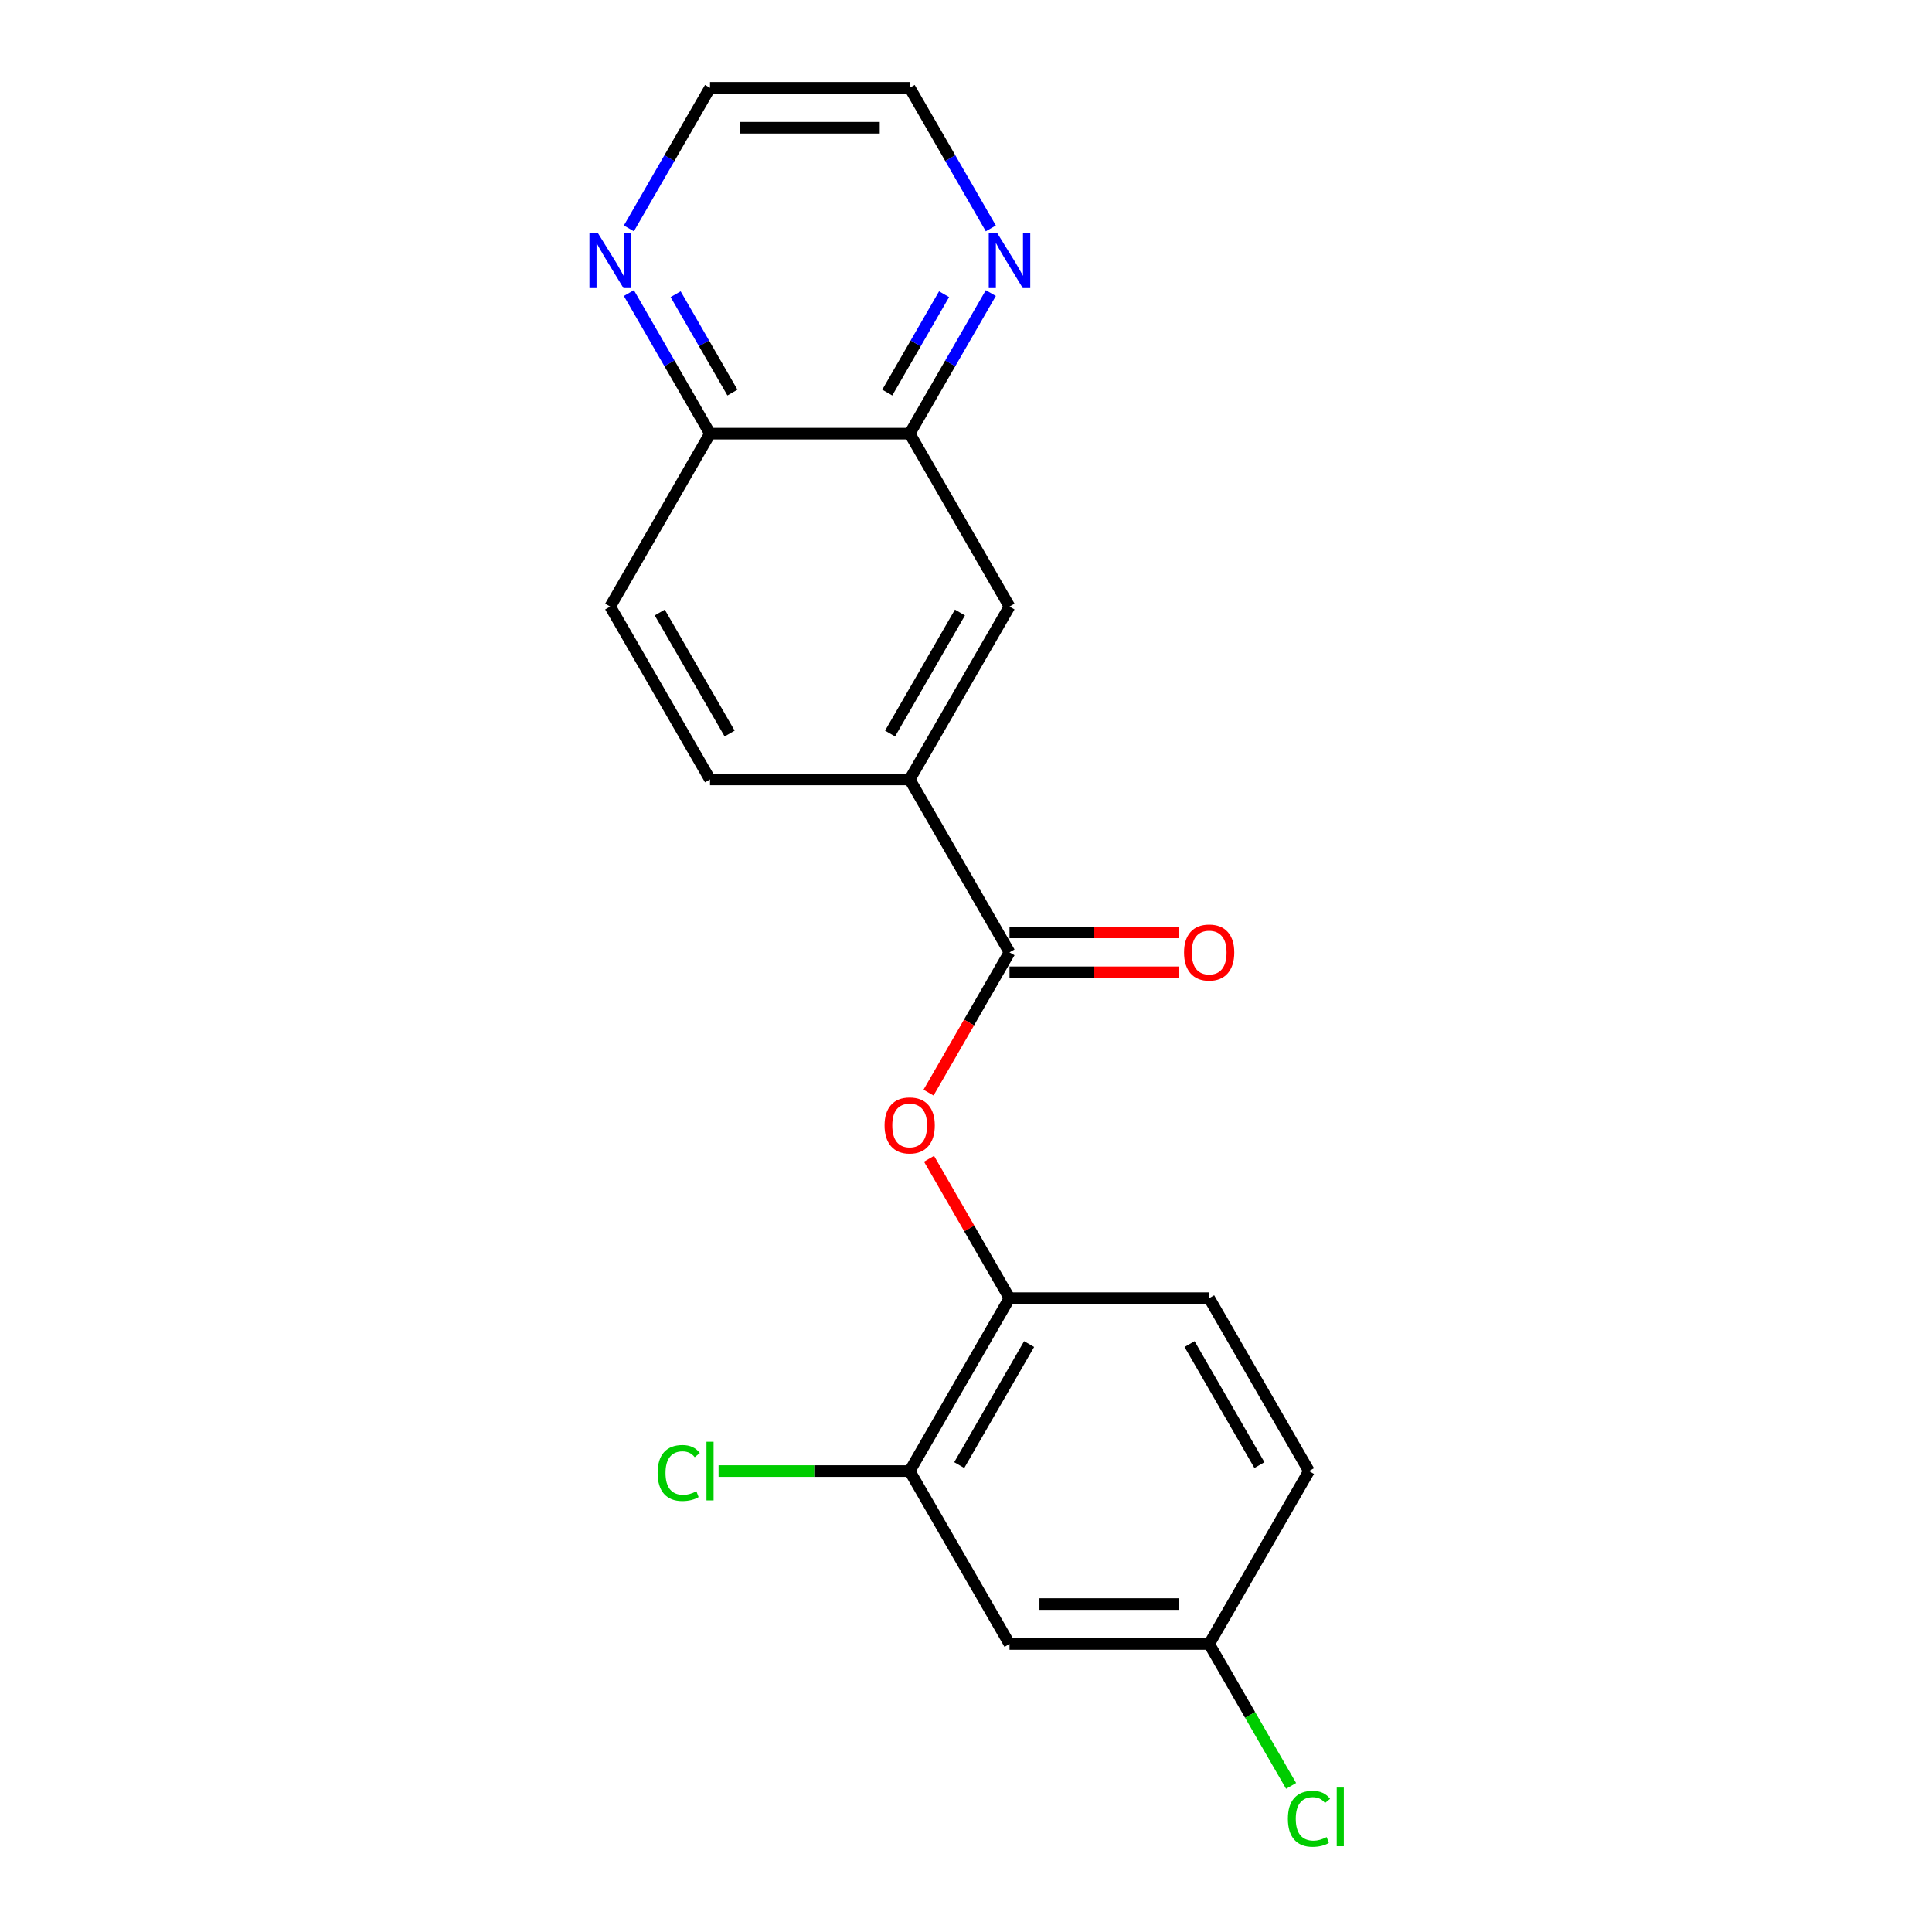 <?xml version='1.0' encoding='iso-8859-1'?>
<svg version='1.1' baseProfile='full'
              xmlns='http://www.w3.org/2000/svg'
                      xmlns:rdkit='http://www.rdkit.org/xml'
                      xmlns:xlink='http://www.w3.org/1999/xlink'
                  xml:space='preserve'
width='1000px' height='1000px' viewBox='0 0 1000 1000'>
<!-- END OF HEADER -->
<rect style='opacity:1.0;fill:#FFFFFF;stroke:none' width='1000' height='1000' x='0' y='0'> </rect>
<path class='bond-0' d='M 522.518,492.938 L 501.562,529.235' style='fill:none;fill-rule:evenodd;stroke:#000000;stroke-width:6px;stroke-linecap:butt;stroke-linejoin:miter;stroke-opacity:1' />
<path class='bond-0' d='M 501.562,529.235 L 480.606,565.531' style='fill:none;fill-rule:evenodd;stroke:#FF0000;stroke-width:6px;stroke-linecap:butt;stroke-linejoin:miter;stroke-opacity:1' />
<path class='bond-1' d='M 522.518,492.938 L 470.847,403.441' style='fill:none;fill-rule:evenodd;stroke:#000000;stroke-width:6px;stroke-linecap:butt;stroke-linejoin:miter;stroke-opacity:1' />
<path class='bond-10' d='M 522.518,503.272 L 566.397,503.272' style='fill:none;fill-rule:evenodd;stroke:#000000;stroke-width:6px;stroke-linecap:butt;stroke-linejoin:miter;stroke-opacity:1' />
<path class='bond-10' d='M 566.397,503.272 L 610.276,503.272' style='fill:none;fill-rule:evenodd;stroke:#FF0000;stroke-width:6px;stroke-linecap:butt;stroke-linejoin:miter;stroke-opacity:1' />
<path class='bond-10' d='M 522.518,482.604 L 566.397,482.604' style='fill:none;fill-rule:evenodd;stroke:#000000;stroke-width:6px;stroke-linecap:butt;stroke-linejoin:miter;stroke-opacity:1' />
<path class='bond-10' d='M 566.397,482.604 L 610.276,482.604' style='fill:none;fill-rule:evenodd;stroke:#FF0000;stroke-width:6px;stroke-linecap:butt;stroke-linejoin:miter;stroke-opacity:1' />
<path class='bond-2' d='M 480.86,599.778 L 501.689,635.855' style='fill:none;fill-rule:evenodd;stroke:#FF0000;stroke-width:6px;stroke-linecap:butt;stroke-linejoin:miter;stroke-opacity:1' />
<path class='bond-2' d='M 501.689,635.855 L 522.518,671.931' style='fill:none;fill-rule:evenodd;stroke:#000000;stroke-width:6px;stroke-linecap:butt;stroke-linejoin:miter;stroke-opacity:1' />
<path class='bond-4' d='M 470.847,403.441 L 522.518,313.945' style='fill:none;fill-rule:evenodd;stroke:#000000;stroke-width:6px;stroke-linecap:butt;stroke-linejoin:miter;stroke-opacity:1' />
<path class='bond-4' d='M 460.698,379.683 L 496.868,317.035' style='fill:none;fill-rule:evenodd;stroke:#000000;stroke-width:6px;stroke-linecap:butt;stroke-linejoin:miter;stroke-opacity:1' />
<path class='bond-11' d='M 470.847,403.441 L 367.505,403.441' style='fill:none;fill-rule:evenodd;stroke:#000000;stroke-width:6px;stroke-linecap:butt;stroke-linejoin:miter;stroke-opacity:1' />
<path class='bond-3' d='M 522.518,671.931 L 470.847,761.428' style='fill:none;fill-rule:evenodd;stroke:#000000;stroke-width:6px;stroke-linecap:butt;stroke-linejoin:miter;stroke-opacity:1' />
<path class='bond-3' d='M 532.667,695.69 L 496.497,758.338' style='fill:none;fill-rule:evenodd;stroke:#000000;stroke-width:6px;stroke-linecap:butt;stroke-linejoin:miter;stroke-opacity:1' />
<path class='bond-12' d='M 522.518,671.931 L 625.86,671.931' style='fill:none;fill-rule:evenodd;stroke:#000000;stroke-width:6px;stroke-linecap:butt;stroke-linejoin:miter;stroke-opacity:1' />
<path class='bond-6' d='M 470.847,761.428 L 522.518,850.925' style='fill:none;fill-rule:evenodd;stroke:#000000;stroke-width:6px;stroke-linecap:butt;stroke-linejoin:miter;stroke-opacity:1' />
<path class='bond-15' d='M 470.847,761.428 L 421.388,761.428' style='fill:none;fill-rule:evenodd;stroke:#000000;stroke-width:6px;stroke-linecap:butt;stroke-linejoin:miter;stroke-opacity:1' />
<path class='bond-15' d='M 421.388,761.428 L 371.929,761.428' style='fill:none;fill-rule:evenodd;stroke:#00CC00;stroke-width:6px;stroke-linecap:butt;stroke-linejoin:miter;stroke-opacity:1' />
<path class='bond-5' d='M 522.518,313.945 L 470.847,224.448' style='fill:none;fill-rule:evenodd;stroke:#000000;stroke-width:6px;stroke-linecap:butt;stroke-linejoin:miter;stroke-opacity:1' />
<path class='bond-7' d='M 470.847,224.448 L 491.849,188.071' style='fill:none;fill-rule:evenodd;stroke:#000000;stroke-width:6px;stroke-linecap:butt;stroke-linejoin:miter;stroke-opacity:1' />
<path class='bond-7' d='M 491.849,188.071 L 512.851,151.695' style='fill:none;fill-rule:evenodd;stroke:#0000FF;stroke-width:6px;stroke-linecap:butt;stroke-linejoin:miter;stroke-opacity:1' />
<path class='bond-7' d='M 459.248,203.201 L 473.95,177.737' style='fill:none;fill-rule:evenodd;stroke:#000000;stroke-width:6px;stroke-linecap:butt;stroke-linejoin:miter;stroke-opacity:1' />
<path class='bond-7' d='M 473.95,177.737 L 488.651,152.274' style='fill:none;fill-rule:evenodd;stroke:#0000FF;stroke-width:6px;stroke-linecap:butt;stroke-linejoin:miter;stroke-opacity:1' />
<path class='bond-20' d='M 470.847,224.448 L 367.505,224.448' style='fill:none;fill-rule:evenodd;stroke:#000000;stroke-width:6px;stroke-linecap:butt;stroke-linejoin:miter;stroke-opacity:1' />
<path class='bond-21' d='M 522.518,850.925 L 625.86,850.925' style='fill:none;fill-rule:evenodd;stroke:#000000;stroke-width:6px;stroke-linecap:butt;stroke-linejoin:miter;stroke-opacity:1' />
<path class='bond-21' d='M 538.019,830.256 L 610.359,830.256' style='fill:none;fill-rule:evenodd;stroke:#000000;stroke-width:6px;stroke-linecap:butt;stroke-linejoin:miter;stroke-opacity:1' />
<path class='bond-18' d='M 512.851,118.208 L 491.849,81.831' style='fill:none;fill-rule:evenodd;stroke:#0000FF;stroke-width:6px;stroke-linecap:butt;stroke-linejoin:miter;stroke-opacity:1' />
<path class='bond-18' d='M 491.849,81.831 L 470.847,45.455' style='fill:none;fill-rule:evenodd;stroke:#000000;stroke-width:6px;stroke-linecap:butt;stroke-linejoin:miter;stroke-opacity:1' />
<path class='bond-8' d='M 325.501,151.695 L 346.503,188.071' style='fill:none;fill-rule:evenodd;stroke:#0000FF;stroke-width:6px;stroke-linecap:butt;stroke-linejoin:miter;stroke-opacity:1' />
<path class='bond-8' d='M 346.503,188.071 L 367.505,224.448' style='fill:none;fill-rule:evenodd;stroke:#000000;stroke-width:6px;stroke-linecap:butt;stroke-linejoin:miter;stroke-opacity:1' />
<path class='bond-8' d='M 349.701,152.274 L 364.403,177.737' style='fill:none;fill-rule:evenodd;stroke:#0000FF;stroke-width:6px;stroke-linecap:butt;stroke-linejoin:miter;stroke-opacity:1' />
<path class='bond-8' d='M 364.403,177.737 L 379.104,203.201' style='fill:none;fill-rule:evenodd;stroke:#000000;stroke-width:6px;stroke-linecap:butt;stroke-linejoin:miter;stroke-opacity:1' />
<path class='bond-19' d='M 325.501,118.208 L 346.503,81.831' style='fill:none;fill-rule:evenodd;stroke:#0000FF;stroke-width:6px;stroke-linecap:butt;stroke-linejoin:miter;stroke-opacity:1' />
<path class='bond-19' d='M 346.503,81.831 L 367.505,45.455' style='fill:none;fill-rule:evenodd;stroke:#000000;stroke-width:6px;stroke-linecap:butt;stroke-linejoin:miter;stroke-opacity:1' />
<path class='bond-9' d='M 367.505,224.448 L 315.834,313.945' style='fill:none;fill-rule:evenodd;stroke:#000000;stroke-width:6px;stroke-linecap:butt;stroke-linejoin:miter;stroke-opacity:1' />
<path class='bond-13' d='M 367.505,403.441 L 315.834,313.945' style='fill:none;fill-rule:evenodd;stroke:#000000;stroke-width:6px;stroke-linecap:butt;stroke-linejoin:miter;stroke-opacity:1' />
<path class='bond-13' d='M 377.654,379.683 L 341.484,317.035' style='fill:none;fill-rule:evenodd;stroke:#000000;stroke-width:6px;stroke-linecap:butt;stroke-linejoin:miter;stroke-opacity:1' />
<path class='bond-16' d='M 625.86,671.931 L 677.531,761.428' style='fill:none;fill-rule:evenodd;stroke:#000000;stroke-width:6px;stroke-linecap:butt;stroke-linejoin:miter;stroke-opacity:1' />
<path class='bond-16' d='M 615.711,695.69 L 651.881,758.338' style='fill:none;fill-rule:evenodd;stroke:#000000;stroke-width:6px;stroke-linecap:butt;stroke-linejoin:miter;stroke-opacity:1' />
<path class='bond-14' d='M 625.86,850.925 L 677.531,761.428' style='fill:none;fill-rule:evenodd;stroke:#000000;stroke-width:6px;stroke-linecap:butt;stroke-linejoin:miter;stroke-opacity:1' />
<path class='bond-17' d='M 625.86,850.925 L 647.064,887.651' style='fill:none;fill-rule:evenodd;stroke:#000000;stroke-width:6px;stroke-linecap:butt;stroke-linejoin:miter;stroke-opacity:1' />
<path class='bond-17' d='M 647.064,887.651 L 668.268,924.378' style='fill:none;fill-rule:evenodd;stroke:#00CC00;stroke-width:6px;stroke-linecap:butt;stroke-linejoin:miter;stroke-opacity:1' />
<path class='bond-22' d='M 470.847,45.455 L 367.505,45.455' style='fill:none;fill-rule:evenodd;stroke:#000000;stroke-width:6px;stroke-linecap:butt;stroke-linejoin:miter;stroke-opacity:1' />
<path class='bond-22' d='M 455.346,66.123 L 383.007,66.123' style='fill:none;fill-rule:evenodd;stroke:#000000;stroke-width:6px;stroke-linecap:butt;stroke-linejoin:miter;stroke-opacity:1' />
<path  class='atom-1' d='M 457.847 582.515
Q 457.847 575.715, 461.207 571.915
Q 464.567 568.115, 470.847 568.115
Q 477.127 568.115, 480.487 571.915
Q 483.847 575.715, 483.847 582.515
Q 483.847 589.395, 480.447 593.315
Q 477.047 597.195, 470.847 597.195
Q 464.607 597.195, 461.207 593.315
Q 457.847 589.435, 457.847 582.515
M 470.847 593.995
Q 475.167 593.995, 477.487 591.115
Q 479.847 588.195, 479.847 582.515
Q 479.847 576.955, 477.487 574.155
Q 475.167 571.315, 470.847 571.315
Q 466.527 571.315, 464.167 574.115
Q 461.847 576.915, 461.847 582.515
Q 461.847 588.235, 464.167 591.115
Q 466.527 593.995, 470.847 593.995
' fill='#FF0000'/>
<path  class='atom-8' d='M 516.258 120.791
L 525.538 135.791
Q 526.458 137.271, 527.938 139.951
Q 529.418 142.631, 529.498 142.791
L 529.498 120.791
L 533.258 120.791
L 533.258 149.111
L 529.378 149.111
L 519.418 132.711
Q 518.258 130.791, 517.018 128.591
Q 515.818 126.391, 515.458 125.711
L 515.458 149.111
L 511.778 149.111
L 511.778 120.791
L 516.258 120.791
' fill='#0000FF'/>
<path  class='atom-9' d='M 309.574 120.791
L 318.854 135.791
Q 319.774 137.271, 321.254 139.951
Q 322.734 142.631, 322.814 142.791
L 322.814 120.791
L 326.574 120.791
L 326.574 149.111
L 322.694 149.111
L 312.734 132.711
Q 311.574 130.791, 310.334 128.591
Q 309.134 126.391, 308.774 125.711
L 308.774 149.111
L 305.094 149.111
L 305.094 120.791
L 309.574 120.791
' fill='#0000FF'/>
<path  class='atom-11' d='M 612.86 493.018
Q 612.86 486.218, 616.22 482.418
Q 619.58 478.618, 625.86 478.618
Q 632.14 478.618, 635.5 482.418
Q 638.86 486.218, 638.86 493.018
Q 638.86 499.898, 635.46 503.818
Q 632.06 507.698, 625.86 507.698
Q 619.62 507.698, 616.22 503.818
Q 612.86 499.938, 612.86 493.018
M 625.86 504.498
Q 630.18 504.498, 632.5 501.618
Q 634.86 498.698, 634.86 493.018
Q 634.86 487.458, 632.5 484.658
Q 630.18 481.818, 625.86 481.818
Q 621.54 481.818, 619.18 484.618
Q 616.86 487.418, 616.86 493.018
Q 616.86 498.738, 619.18 501.618
Q 621.54 504.498, 625.86 504.498
' fill='#FF0000'/>
<path  class='atom-16' d='M 340.385 762.408
Q 340.385 755.368, 343.665 751.688
Q 346.985 747.968, 353.265 747.968
Q 359.105 747.968, 362.225 752.088
L 359.585 754.248
Q 357.305 751.248, 353.265 751.248
Q 348.985 751.248, 346.705 754.128
Q 344.465 756.968, 344.465 762.408
Q 344.465 768.008, 346.785 770.888
Q 349.145 773.768, 353.705 773.768
Q 356.825 773.768, 360.465 771.888
L 361.585 774.888
Q 360.105 775.848, 357.865 776.408
Q 355.625 776.968, 353.145 776.968
Q 346.985 776.968, 343.665 773.208
Q 340.385 769.448, 340.385 762.408
' fill='#00CC00'/>
<path  class='atom-16' d='M 365.665 746.248
L 369.345 746.248
L 369.345 776.608
L 365.665 776.608
L 365.665 746.248
' fill='#00CC00'/>
<path  class='atom-18' d='M 666.611 941.402
Q 666.611 934.362, 669.891 930.682
Q 673.211 926.962, 679.491 926.962
Q 685.331 926.962, 688.451 931.082
L 685.811 933.242
Q 683.531 930.242, 679.491 930.242
Q 675.211 930.242, 672.931 933.122
Q 670.691 935.962, 670.691 941.402
Q 670.691 947.002, 673.011 949.882
Q 675.371 952.762, 679.931 952.762
Q 683.051 952.762, 686.691 950.882
L 687.811 953.882
Q 686.331 954.842, 684.091 955.402
Q 681.851 955.962, 679.371 955.962
Q 673.211 955.962, 669.891 952.202
Q 666.611 948.442, 666.611 941.402
' fill='#00CC00'/>
<path  class='atom-18' d='M 691.891 925.242
L 695.571 925.242
L 695.571 955.602
L 691.891 955.602
L 691.891 925.242
' fill='#00CC00'/>
</svg>
